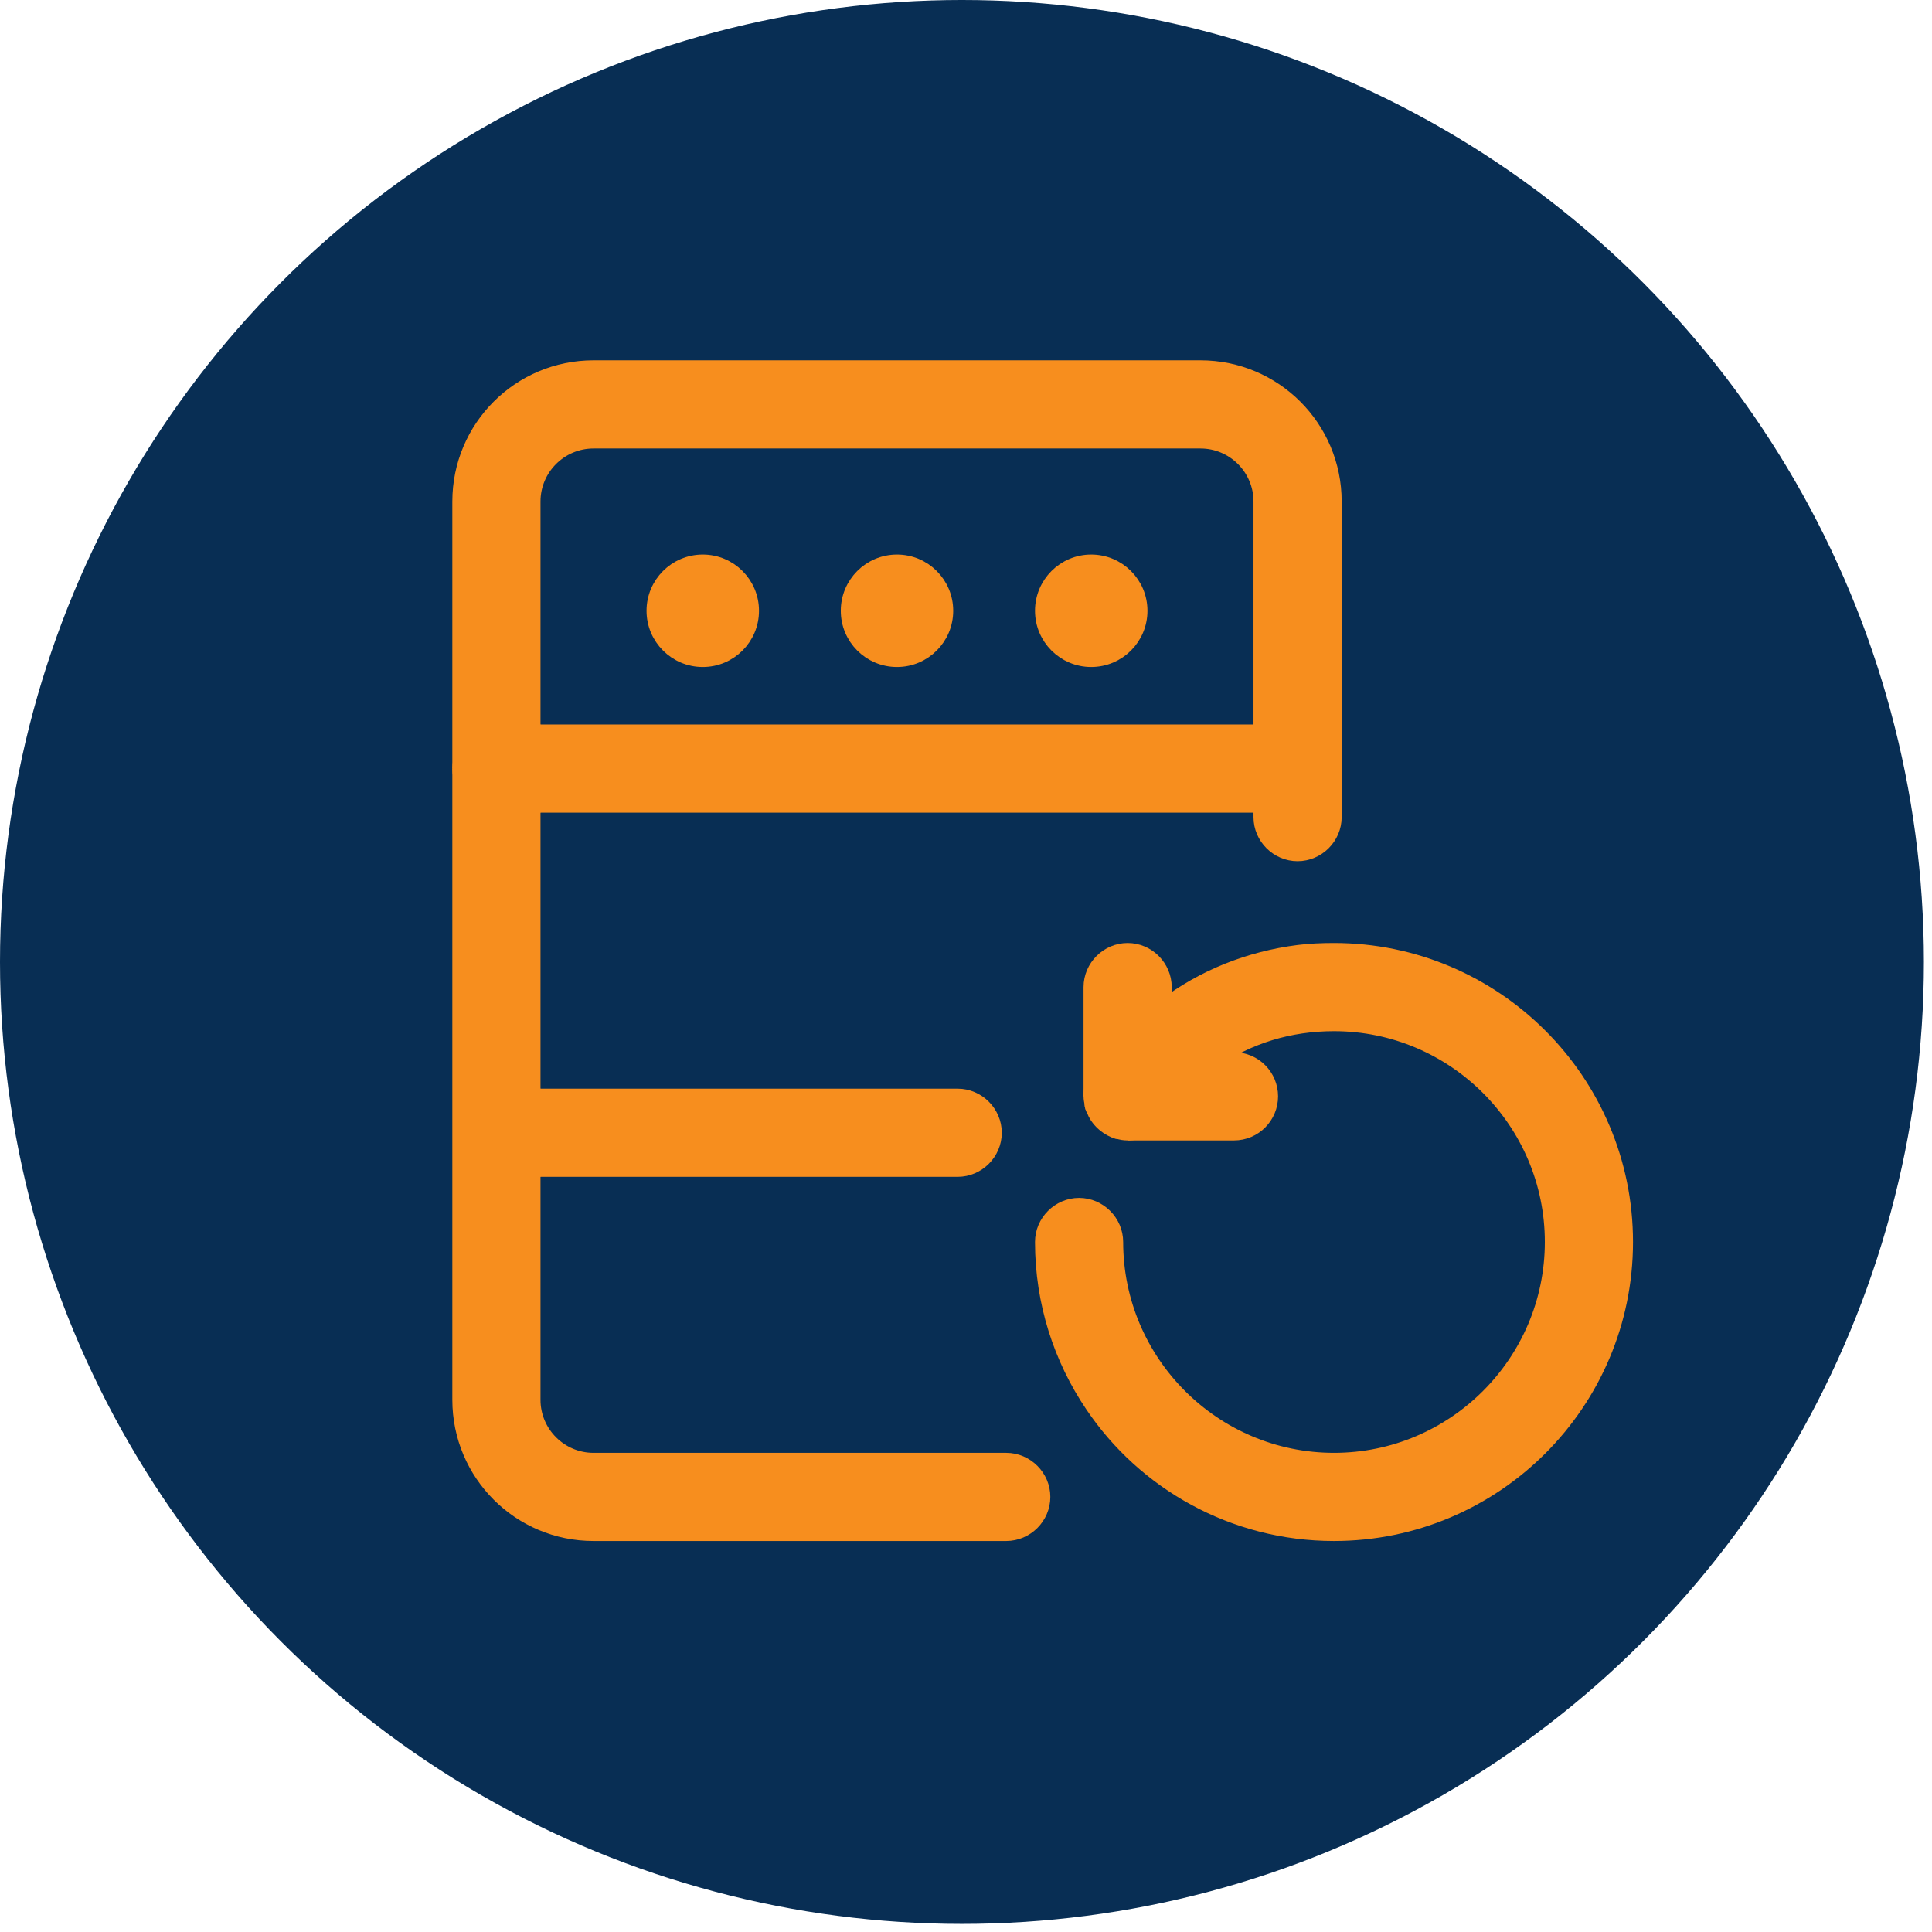 <svg xmlns="http://www.w3.org/2000/svg" width="63" height="63" viewBox="0 0 63 63" fill="none"><circle cx="31.368" cy="31.368" r="31.368" fill="#082E54"></circle><path d="M42.312 23.875C42.962 23.875 43.5 24.413 43.5 25.062C43.5 25.712 42.962 26.25 42.312 26.25H41.125V23.875H42.312Z" fill="#F78E1E" stroke="#F78E1E" stroke-width="0.5"></path><path d="M42.312 26.25C42.962 26.25 43.5 25.712 43.5 25.062V26.646C43.5 27.295 42.962 27.833 42.312 27.833C41.663 27.833 41.125 27.295 41.125 26.646V26.25H42.312Z" fill="#F78E1E" stroke="#F78E1E" stroke-width="0.5"></path><path d="M17.375 23.875H41.125V26.25H17.375V23.875Z" fill="#F78E1E" stroke="#F78E1E" stroke-width="0.5"></path><path d="M43.5 33.375C42.043 33.375 40.713 33.787 39.589 34.562H37.958V32.837C39.225 31.871 40.729 31.269 42.344 31.063C42.724 31.016 43.104 31 43.5 31C48.741 31 53 35.259 53 40.5C53 45.741 48.741 50 43.5 50C40.222 50 37.325 48.337 35.631 45.82C34.602 44.3 34 42.463 34 40.5C34 39.851 34.538 39.312 35.188 39.312C35.837 39.312 36.375 39.851 36.375 40.5C36.375 44.427 39.573 47.625 43.5 47.625C47.427 47.625 50.625 44.427 50.625 40.5C50.625 36.573 47.427 33.375 43.5 33.375Z" fill="#F78E1E" stroke="#F78E1E" stroke-width="0.5"></path><path d="M41.426 35.75C41.426 36.399 40.903 36.938 40.238 36.938H36.771C37.151 36.938 37.515 36.763 37.753 36.431C38.275 35.671 38.893 35.053 39.589 34.562H40.238C40.903 34.562 41.426 35.101 41.426 35.75Z" fill="#F78E1E" stroke="#F78E1E" stroke-width="0.5"></path><path d="M36.771 31C37.42 31 37.958 31.538 37.958 32.188V32.837C37.135 33.438 36.407 34.182 35.789 35.069C35.647 35.275 35.583 35.513 35.583 35.75V32.188C35.583 31.538 36.122 31 36.771 31Z" fill="#F78E1E" stroke="#F78E1E" stroke-width="0.5"></path><path d="M39.589 34.563C38.893 35.053 38.275 35.671 37.753 36.431C37.515 36.763 37.151 36.938 36.771 36.938C36.66 36.938 36.565 36.922 36.47 36.89C36.423 36.89 36.391 36.874 36.343 36.858C36.043 36.732 35.789 36.494 35.678 36.193C35.647 36.13 35.615 36.067 35.615 35.988C35.599 35.908 35.583 35.829 35.583 35.75C35.583 35.513 35.647 35.275 35.789 35.069C36.407 34.183 37.135 33.438 37.958 32.837V34.563H39.589Z" fill="#F78E1E" stroke="#F78E1E" stroke-width="0.5"></path><path d="M36.47 36.89C36.422 36.89 36.391 36.874 36.343 36.858" stroke="#F78E1E" stroke-width="0.5"></path><path d="M35.583 21.5C36.458 21.5 37.167 20.791 37.167 19.917C37.167 19.042 36.458 18.333 35.583 18.333C34.709 18.333 34 19.042 34 19.917C34 20.791 34.709 21.5 35.583 21.5Z" fill="#F78E1E" stroke="#F78E1E" stroke-width="0.5"></path><path d="M35.615 35.988C35.615 36.067 35.647 36.13 35.678 36.193C35.647 36.13 35.615 36.051 35.615 35.988Z" fill="#F78E1E" stroke="#F78E1E" stroke-width="0.5"></path><path d="M31.229 35.75C31.878 35.75 32.417 36.288 32.417 36.938C32.417 37.587 31.878 38.125 31.229 38.125H17.375V35.75H31.229Z" fill="#F78E1E" stroke="#F78E1E" stroke-width="0.5"></path><path d="M29.25 21.5C30.124 21.5 30.833 20.791 30.833 19.917C30.833 19.042 30.124 18.333 29.25 18.333C28.375 18.333 27.667 19.042 27.667 19.917C27.667 20.791 28.375 21.5 29.25 21.5Z" fill="#F78E1E" stroke="#F78E1E" stroke-width="0.5"></path><path d="M22.917 21.5C23.791 21.5 24.5 20.791 24.5 19.917C24.5 19.042 23.791 18.333 22.917 18.333C22.042 18.333 21.333 19.042 21.333 19.917C21.333 20.791 22.042 21.5 22.917 21.5Z" fill="#F78E1E" stroke="#F78E1E" stroke-width="0.5"></path><path d="M17.375 35.75V38.125H16.979C16.33 38.125 15.792 37.587 15.792 36.938C15.792 36.288 16.33 35.75 16.979 35.75H17.375Z" fill="#F78E1E" stroke="#F78E1E" stroke-width="0.5"></path><path d="M17.375 23.875V26.25H16.188C15.538 26.25 15 25.712 15 25.062C15 24.413 15.538 23.875 16.188 23.875H17.375Z" fill="#F78E1E" stroke="#F78E1E" stroke-width="0.5"></path><path d="M39.146 14.375H19.354C18.262 14.375 17.375 15.262 17.375 16.354V23.875H16.188C15.538 23.875 15 24.413 15 25.062V16.354C15 13.947 16.948 12 19.354 12H39.146C41.553 12 43.5 13.947 43.5 16.354V25.062C43.5 24.413 42.962 23.875 42.312 23.875H41.125V16.354C41.125 15.262 40.238 14.375 39.146 14.375Z" fill="#F78E1E" stroke="#F78E1E" stroke-width="0.5"></path><path d="M32.812 47.625C33.462 47.625 34 48.163 34 48.812C34 49.462 33.462 50 32.812 50H19.354C16.948 50 15 48.053 15 45.646V25.062C15 25.712 15.538 26.25 16.188 26.25H17.375V35.75H16.979C16.33 35.75 15.792 36.288 15.792 36.938C15.792 37.587 16.33 38.125 16.979 38.125H17.375V45.646C17.375 46.738 18.262 47.625 19.354 47.625H32.812Z" fill="#F78E1E" stroke="#F78E1E" stroke-width="0.5"></path></svg>